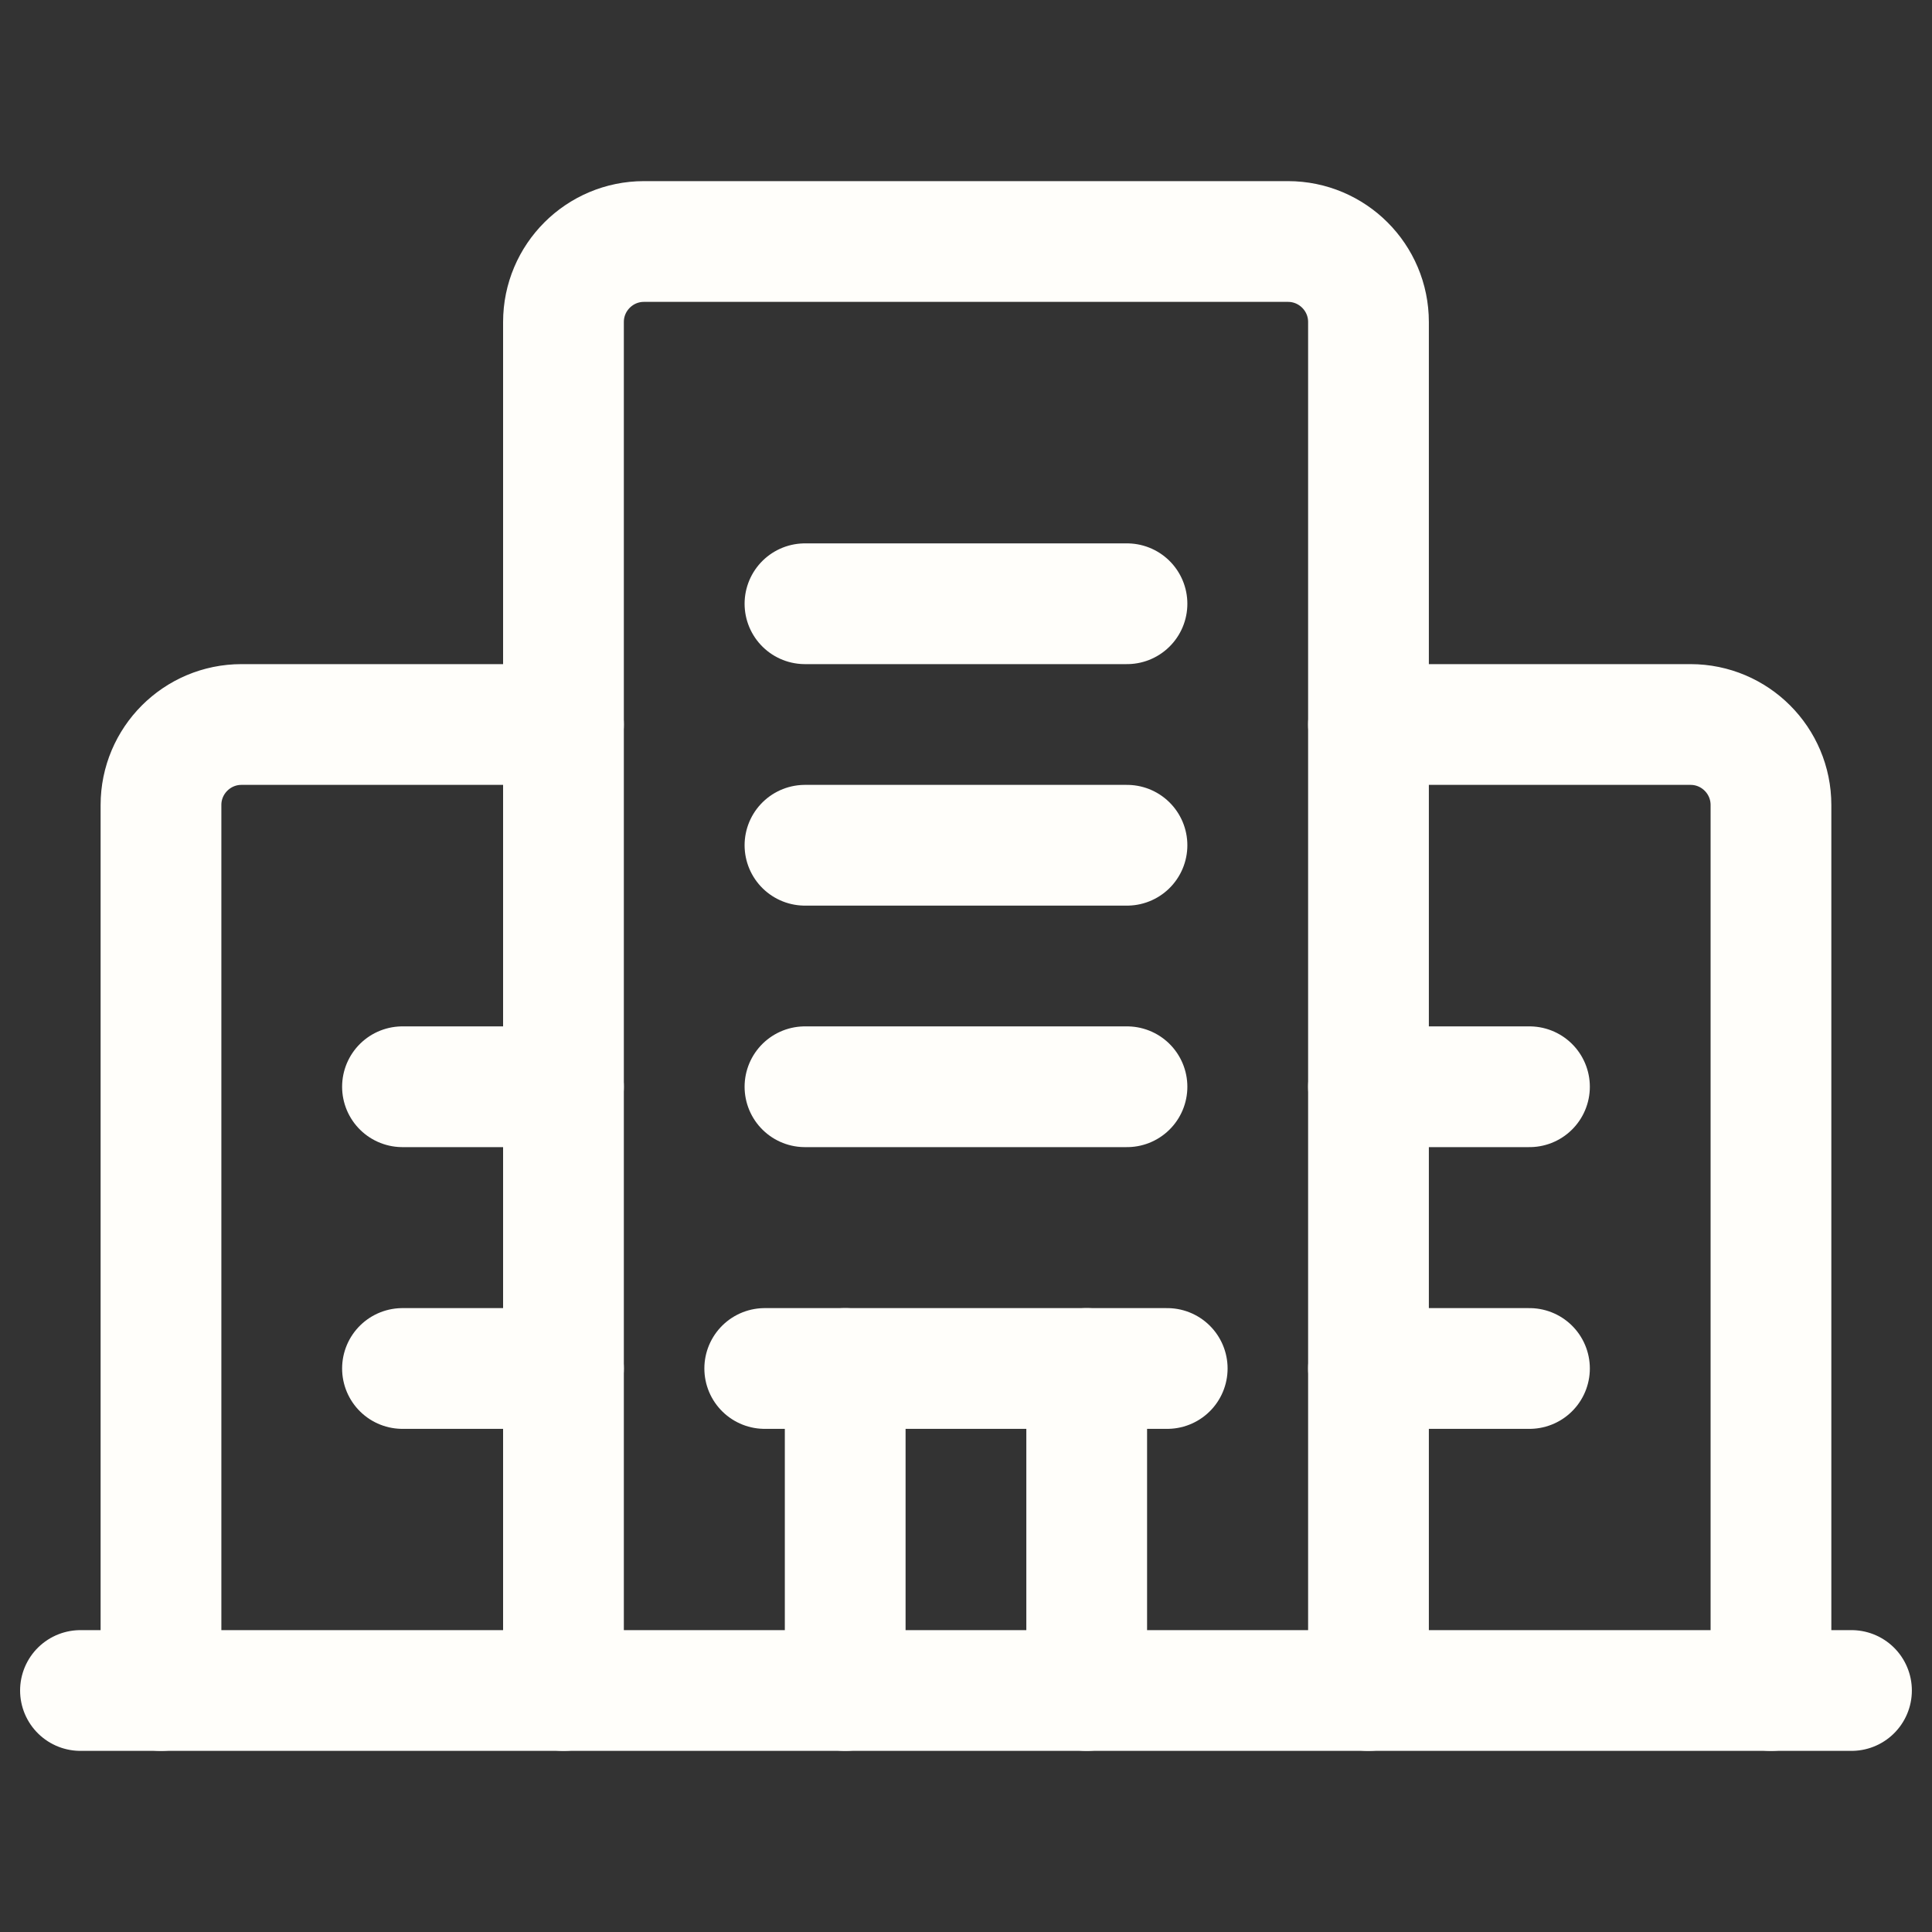 <svg width="40" height="40" viewBox="0 0 40 40" fill="none" xmlns="http://www.w3.org/2000/svg">
<rect x="0" y="0" width="40" height="40" fill="#333333" stroke="none"/>
<path d="M28.333 35V6.667C28.333 5.747 27.586 5 26.666 5H13.333C12.413 5 11.666 5.747 11.666 6.667V35" stroke="#FFFEFA" stroke-width="2.5" stroke-linecap="round" stroke-linejoin="round"/>
<path d="M11.666 15H5C4.08 15 3.333 15.747 3.333 16.667V35" stroke="#FFFEFA" stroke-width="2.5" stroke-linecap="round" stroke-linejoin="round"/>
<path d="M36.666 35V16.667C36.666 15.747 35.92 15 35 15H28.333" stroke="#FFFEFA" stroke-width="2.5" stroke-linecap="round" stroke-linejoin="round"/>
<path d="M15.833 28.333H24.166" stroke="#FFFEFA" stroke-width="2.5" stroke-linecap="round" stroke-linejoin="round"/>
<path d="M22.499 28.333V35" stroke="#FFFEFA" stroke-width="2.5" stroke-linecap="round" stroke-linejoin="round"/>
<path d="M17.499 35V28.333" stroke="#FFFEFA" stroke-width="2.5" stroke-linecap="round" stroke-linejoin="round"/>
<path d="M16.666 17.5H23.333" stroke="#FFFEFA" stroke-width="2.5" stroke-linecap="round" stroke-linejoin="round"/>
<path d="M16.666 22.5H23.333" stroke="#FFFEFA" stroke-width="2.5" stroke-linecap="round" stroke-linejoin="round"/>
<path d="M16.666 12.5H23.333" stroke="#FFFEFA" stroke-width="2.5" stroke-linecap="round" stroke-linejoin="round"/>
<path d="M8.333 22.5H11.666" stroke="#FFFEFA" stroke-width="2.5" stroke-linecap="round" stroke-linejoin="round"/>
<path d="M8.333 28.333H11.666" stroke="#FFFEFA" stroke-width="2.5" stroke-linecap="round" stroke-linejoin="round"/>
<path d="M28.333 22.5H31.666" stroke="#FFFEFA" stroke-width="2.5" stroke-linecap="round" stroke-linejoin="round"/>
<path d="M28.333 28.333H31.666" stroke="#FFFEFA" stroke-width="2.5" stroke-linecap="round" stroke-linejoin="round"/>
<path d="M38.333 35H1.666" stroke="#FFFEFA" stroke-width="2.5" stroke-linecap="round" stroke-linejoin="round"/>
</svg>
